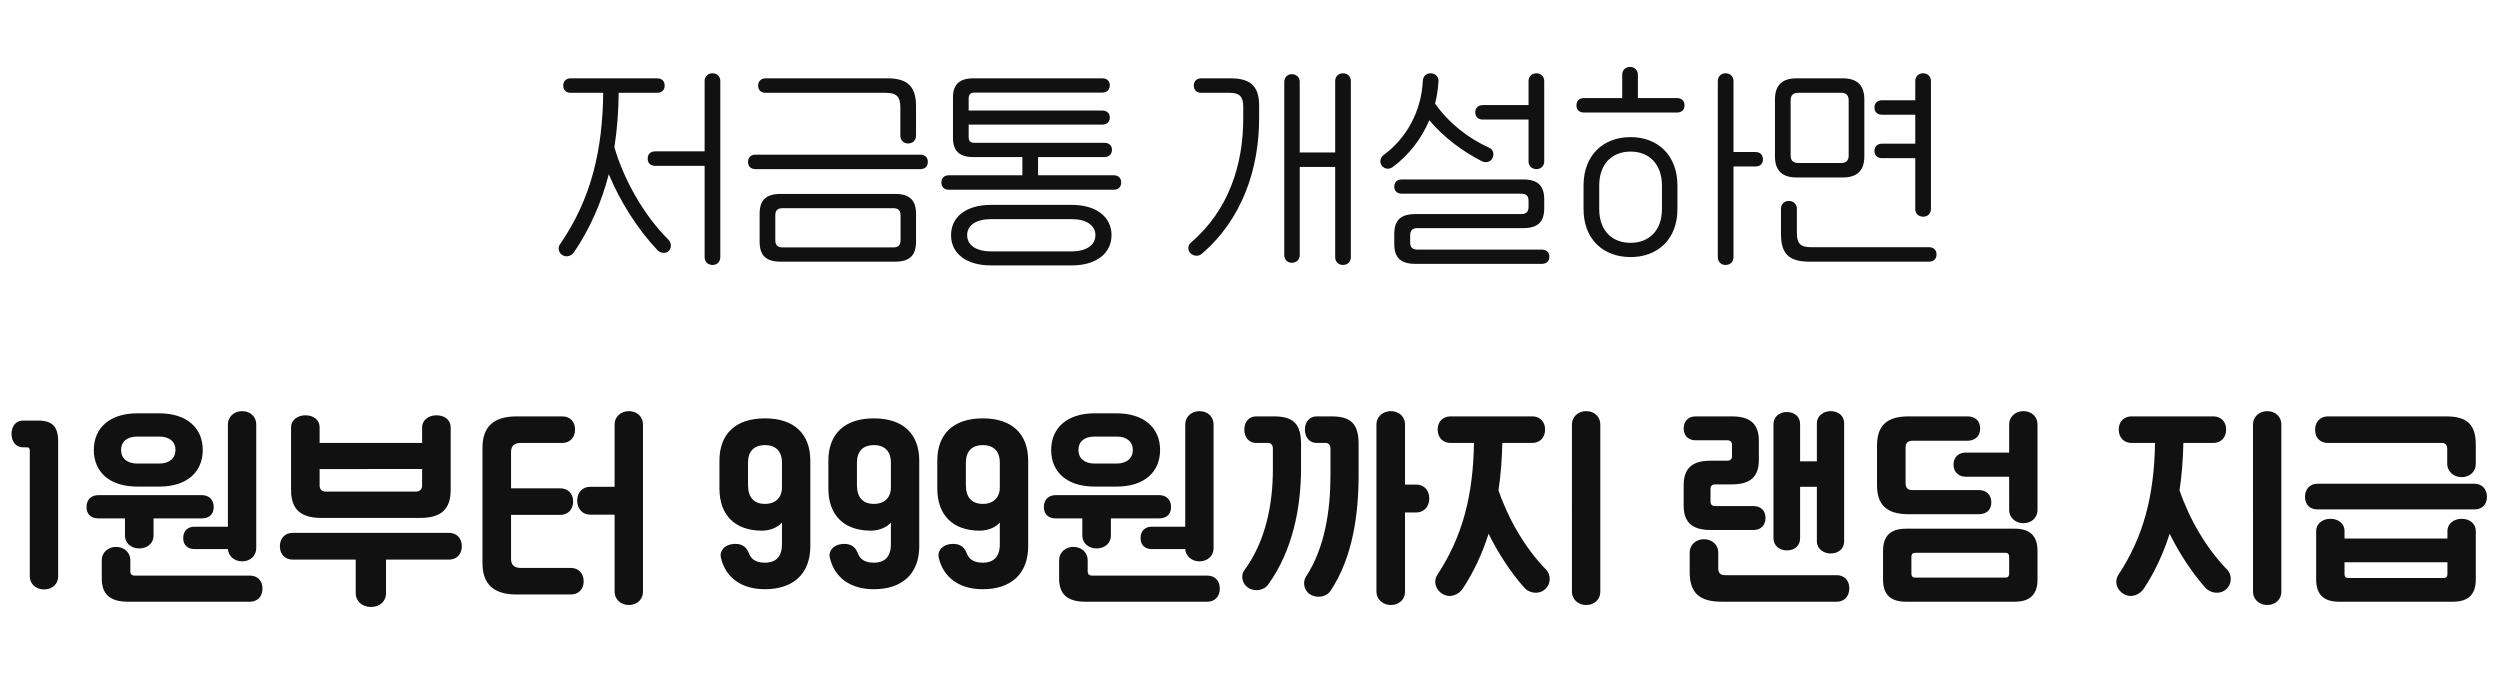 <svg xmlns="http://www.w3.org/2000/svg" width="512" height="140" viewBox="0 0 512 140">
    <path fill="#111" fill-rule="nonzero" d="M132.646 32.482c0-.989.66-1.483 1.54-1.483h10.12V16.581c0-.853.616-1.572 1.628-1.572.968 0 1.584.719 1.584 1.572v36.113c0 .853-.616 1.572-1.584 1.572-1.012 0-1.628-.719-1.628-1.572v-18.73h-10.12c-.88 0-1.54-.494-1.54-1.482zm2.024 18.775c-4.048-4.267-7.7-10.017-9.988-15.586-1.452 5.66-3.872 11.229-7.128 15.99-.484.719-1.496 1.123-2.376.584-.792-.494-.968-1.527-.528-2.156 6.512-9.433 8.756-19.449 8.888-31.082h-6.644c-.88 0-1.54-.494-1.54-1.482 0-.989.66-1.483 1.54-1.483h17.688c.88 0 1.54.494 1.54 1.483 0 .988-.66 1.482-1.54 1.482h-7.876c-.044 3.818-.308 7.5-.88 11.139 1.892 6.558 6.028 13.969 11.088 18.955.572.584.704 1.662.044 2.29-.66.63-1.716.45-2.288-.134zm49.72-29.24c0-2.202-.748-3.01-2.992-3.01h-24.596c-.88 0-1.54-.494-1.54-1.438 0-.988.66-1.527 1.54-1.527h24.992c4.18 0 5.808 1.797 5.808 5.66v6.108c0 .854-.616 1.572-1.628 1.572-.968 0-1.584-.718-1.584-1.572v-5.794zm-24.508 17.696h23.408c3.036 0 4.312 1.303 4.312 4.088v5.704c0 2.785-1.276 4.087-4.312 4.087h-23.408c-3.036 0-4.312-1.302-4.312-4.087V43.8c0-2.785 1.276-4.088 4.312-4.088zm.396 10.96h22.66c1.012 0 1.496-.45 1.496-1.483v-5.075c0-1.033-.484-1.482-1.496-1.482h-22.66c-1.012 0-1.496.449-1.496 1.482v5.075c0 1.034.484 1.483 1.496 1.483zm-5.544-19h33.748c.88 0 1.54.494 1.54 1.482 0 .989-.66 1.483-1.54 1.483h-33.748c-.88 0-1.54-.494-1.54-1.483 0-.988.66-1.482 1.54-1.482zm64.768 22.683h-16.544c-5.104 0-8.184-2.47-8.184-6.199 0-3.728 3.08-6.198 8.184-6.198h16.544c5.016 0 8.14 2.47 8.14 6.198s-3.124 6.199-8.14 6.199zm-16.544-2.875h16.544c2.948 0 4.84-1.257 4.84-3.324 0-2.02-1.892-3.278-4.84-3.278h-16.544c-3.036 0-4.884 1.257-4.884 3.278 0 2.067 1.848 3.324 4.884 3.324zm9.636-19.314v3.728h15.488c.88 0 1.54.494 1.54 1.483 0 .988-.66 1.482-1.54 1.482h-33.748c-.88 0-1.54-.494-1.54-1.482 0-.989.66-1.483 1.54-1.483h15.048v-3.728h-10.12c-2.816 0-4.092-1.347-4.092-3.863v-8.399c0-2.515 1.276-3.863 4.092-3.863h26.488c.88 0 1.54.494 1.54 1.438 0 .943-.66 1.482-1.54 1.482h-26.224c-.792 0-1.144.449-1.144 1.258v2.425h27.368c.88 0 1.54.494 1.54 1.437 0 .944-.66 1.438-1.54 1.438h-27.368v2.56c0 .808.352 1.168 1.144 1.168h26.664c.88 0 1.54.494 1.54 1.437 0 .943-.66 1.482-1.54 1.482h-13.596zm50.424 20.078V16.76c0-.853.616-1.572 1.54-1.572 1.012 0 1.628.719 1.628 1.572v14.463h7.26V16.581c0-.853.616-1.572 1.584-1.572 1.012 0 1.628.719 1.628 1.572v36.113c0 .853-.616 1.572-1.628 1.572-.968 0-1.584-.719-1.584-1.572V34.188h-7.26v18.057c0 .853-.616 1.572-1.628 1.572-.924 0-1.54-.719-1.54-1.572zm-5.148-30.543v2.515c0 10.51-3.564 20.796-11.792 27.803-.572.494-1.584.494-2.244-.135-.66-.628-.572-1.661 0-2.156 7.92-6.692 10.78-16.214 10.78-25.422v-2.515c0-1.932-.704-2.785-2.772-2.785h-5.808c-.88 0-1.54-.494-1.54-1.482 0-.989.66-1.483 1.54-1.483h5.984c4.268 0 5.852 1.752 5.852 5.66zm54.076 25.018h-21.648c-1.012 0-1.496.45-1.496 1.482v1.438c0 1.033.484 1.482 1.496 1.482h25.476c.88 0 1.54.494 1.54 1.437 0 .988-.66 1.482-1.54 1.482h-25.916c-3.036 0-4.312-1.302-4.312-4.087v-2.021c0-2.785 1.276-4.088 4.312-4.088h21.692c1.012 0 1.496-.449 1.496-1.482V41.15c0-1.033-.484-1.482-1.496-1.482h-24.464c-.88 0-1.54-.494-1.54-1.437 0-.988.66-1.482 1.54-1.482h24.86c3.036 0 4.312 1.302 4.312 4.087v1.797c0 2.785-1.276 4.087-4.312 4.087zm-9.812-23.716c0-.943.66-1.482 1.54-1.482h9.372v-4.94c0-.854.616-1.573 1.628-1.573.968 0 1.584.719 1.584 1.572v16.485c0 .853-.616 1.572-1.584 1.572-1.012 0-1.628-.719-1.628-1.572v-8.58h-9.372c-.88 0-1.54-.494-1.54-1.482zm1.364 10.017c-3.916-1.977-7.876-4.941-10.78-8.4-1.584 3.818-4.312 7.277-7.524 9.612-.616.45-1.584.494-2.2-.314-.54-.721-.256-1.643.259-2.083l.093-.073c4.708-3.459 7.744-8.938 8.052-15.227.044-.853.616-1.527 1.584-1.527 1.012 0 1.672.719 1.628 1.617-.088 1.393-.308 3.1-.704 4.582 2.772 3.952 6.732 7.096 11.132 9.073.704.314 1.056 1.257.616 2.11-.44.854-1.408.989-2.156.63zm20.812 9.791v-4.806c0-6.333 4.136-9.926 9.636-9.926 5.456 0 9.592 3.593 9.592 9.926v4.806c0 6.289-4.136 9.837-9.592 9.837-5.5 0-9.636-3.548-9.636-9.837zm3.212-4.806v4.806c0 4.402 2.596 6.917 6.424 6.917 3.784 0 6.424-2.515 6.424-6.917v-4.806c0-4.401-2.64-6.962-6.424-6.962-3.828 0-6.424 2.56-6.424 6.962zm33.528-5.39c0 .989-.66 1.483-1.54 1.483h-4.488v18.595c0 .853-.616 1.572-1.628 1.572-.968 0-1.584-.719-1.584-1.572V16.58c0-.853.616-1.572 1.584-1.572 1.012 0 1.628.719 1.628 1.572v14.553h4.488c.88 0 1.54.494 1.54 1.482zm-36.652-9.567c-.88 0-1.54-.494-1.54-1.482s.66-1.482 1.54-1.482h7.832v-4.806c0-.854.616-1.572 1.584-1.572 1.012 0 1.628.718 1.628 1.572v4.806h8.008c.88 0 1.54.494 1.54 1.482s-.66 1.482-1.54 1.482h-19.052zm59.488-1.033c0-.943.66-1.482 1.54-1.482h6.82V16.58c0-.853.616-1.572 1.628-1.572.968 0 1.584.719 1.584 1.572v26.231c0 .854-.616 1.572-1.584 1.572-1.012 0-1.628-.718-1.628-1.572v-10.42h-6.82c-.88 0-1.54-.494-1.54-1.482 0-.944.66-1.483 1.54-1.483h6.82v-5.929h-6.82c-.88 0-1.54-.494-1.54-1.482zm-15.972 14.328c-3.036 0-4.4-1.527-4.4-4.312V20.354c0-2.785 1.364-4.312 4.4-4.312h9.504c3.036 0 4.4 1.527 4.4 4.312v11.678c0 2.785-1.364 4.312-4.4 4.312h-9.504zm.308-2.964h8.888c.968 0 1.496-.539 1.496-1.482V20.489c0-.943-.528-1.482-1.496-1.482h-8.888c-.968 0-1.496.539-1.496 1.482v11.409c0 .943.528 1.482 1.496 1.482zm-.22 14.328c0 2.201.748 2.92 2.948 2.92h24.112c.88 0 1.54.494 1.54 1.482s-.66 1.482-1.54 1.482h-24.508c-4.268 0-5.808-1.707-5.808-5.66v-5.21c0-.853.616-1.572 1.628-1.572.968 0 1.628.72 1.628 1.573v4.985zM11.91 90.354v27.713c0 1.483-1.144 2.65-2.904 2.65-1.672 0-2.904-1.167-2.904-2.65V92.286c0-.495-.176-.674-.572-.674h-.836c-1.32 0-2.332-1.033-2.332-2.785 0-1.662 1.012-2.695 2.332-2.695h3.168c2.86 0 4.048 1.303 4.048 4.222zm20.724 9.298h-4.532c-5.588 0-8.888-2.92-8.888-7.501 0-4.537 3.3-7.501 8.888-7.501h4.532c5.588 0 8.888 2.964 8.888 7.5 0 4.582-3.3 7.502-8.888 7.502zm-4.532-4.716h4.532c1.936 0 3.3-.989 3.3-2.785 0-1.797-1.364-2.74-3.3-2.74h-4.532c-1.98 0-3.3.943-3.3 2.74 0 1.796 1.32 2.785 3.3 2.785zm-1.892 28.297c-3.784 0-5.368-1.617-5.368-4.761v-3.773c0-1.483 1.232-2.695 2.904-2.695 1.76 0 2.948 1.212 2.948 2.695v2.335c0 .54.264.854.924.854h23.584c1.408 0 2.552.898 2.552 2.65 0 1.752-1.144 2.695-2.552 2.695H26.21zm20.46-15.362V86.896c0-1.483 1.232-2.695 2.904-2.695 1.76 0 2.904 1.212 2.904 2.695v25.377c0 1.482-1.144 2.695-2.904 2.695-1.584 0-2.816-1.123-2.904-2.515h-6.908c-1.144 0-2.244-.674-2.244-2.246s1.056-2.336 2.244-2.336h6.908zm-5.324-1.706h-9.9v3.548c0 1.482-1.188 2.605-2.948 2.605-1.672 0-2.904-1.123-2.904-2.605v-3.548h-5.456c-1.364 0-2.42-.719-2.42-2.336s1.1-2.425 2.42-2.425h21.208c1.32 0 2.42.808 2.42 2.425 0 1.617-1.056 2.336-2.42 2.336zm31.504 15.361v-6.917H59.914c-1.452 0-2.596-1.033-2.596-2.74 0-1.707 1.144-2.74 2.596-2.74H91.99c1.452 0 2.596 1.033 2.596 2.74 0 1.707-1.144 2.74-2.596 2.74H79.054v6.917c0 1.572-1.232 2.785-3.08 2.785-1.804 0-3.124-1.213-3.124-2.785zm13.596-22.099v-3.369H65.458v3.37c0 .808.484 1.257 1.32 1.257h18.348c.836 0 1.32-.45 1.32-1.258zm5.852-11.903v12.802c0 3.952-1.936 5.749-6.248 5.749H65.854c-4.312 0-6.248-1.797-6.248-5.75v-12.8c0-1.483 1.32-2.471 2.948-2.471 1.716 0 2.904.988 2.904 2.47v3.19h20.988v-3.19c0-1.482 1.32-2.47 2.948-2.47 1.716 0 2.904.988 2.904 2.47zm22.484 17.922h-10.12v9.028c0 1.213.66 1.842 1.98 1.842h10.296c1.452 0 2.596 1.033 2.596 2.74 0 1.706-1.144 2.695-2.596 2.695h-11.176c-4.664 0-6.952-2.112-6.952-6.423V91.702c0-4.312 2.288-6.423 6.952-6.423h9.416c1.452 0 2.596.988 2.596 2.695 0 1.706-1.144 2.74-2.596 2.74h-8.536c-1.32 0-1.98.628-1.98 1.841v7.456h10.12c1.452 0 2.596.988 2.596 2.695 0 1.707-1.144 2.74-2.596 2.74zm6.072-5.75h5.016v-12.8c0-1.483 1.232-2.695 2.904-2.695 1.76 0 2.904 1.212 2.904 2.695v34.316c0 1.482-1.144 2.695-2.904 2.695-1.672 0-2.904-1.213-2.904-2.695v-15.81h-5.016c-1.452 0-2.64-1.079-2.64-2.876 0-1.796 1.188-2.83 2.64-2.83zm35.816 3.504c2.112 0 3.476-1.257 3.476-3.369v-5.075c0-2.29-1.232-3.593-3.476-3.593-2.288 0-3.476 1.302-3.476 3.593v4.581c0 2.516 1.188 3.863 3.476 3.863zm-3.372 9.929l.072.177c.484 1.303 1.54 1.932 3.3 1.932 2.244 0 3.476-1.258 3.476-3.773v-4.447c-.88 1.033-2.508 1.662-4.092 1.662-5.588 0-8.712-3.234-8.712-8.624v-5.704c0-5.48 3.3-8.67 9.328-8.67 5.984 0 9.284 3.19 9.284 8.67v17.517c0 5.66-3.52 8.804-9.284 8.804-4.796 0-8.052-2.336-9.02-6.423-.352-1.438.748-2.65 2.42-2.83 1.683-.172 2.683.437 3.228 1.709zm25.68-9.929c2.112 0 3.476-1.257 3.476-3.369v-5.075c0-2.29-1.232-3.593-3.476-3.593-2.288 0-3.476 1.302-3.476 3.593v4.581c0 2.516 1.188 3.863 3.476 3.863zm-3.372 9.929l.072.177c.484 1.303 1.54 1.932 3.3 1.932 2.244 0 3.476-1.258 3.476-3.773v-4.447c-.88 1.033-2.508 1.662-4.092 1.662-5.588 0-8.712-3.234-8.712-8.624v-5.704c0-5.48 3.3-8.67 9.328-8.67 5.984 0 9.284 3.19 9.284 8.67v17.517c0 5.66-3.52 8.804-9.284 8.804-4.796 0-8.052-2.336-9.02-6.423-.352-1.438.748-2.65 2.42-2.83 1.683-.172 2.683.437 3.228 1.709zm25.68-9.929c2.112 0 3.476-1.257 3.476-3.369v-5.075c0-2.29-1.232-3.593-3.476-3.593-2.288 0-3.476 1.302-3.476 3.593v4.581c0 2.516 1.188 3.863 3.476 3.863zm-3.372 9.929l.072.177c.484 1.303 1.54 1.932 3.3 1.932 2.244 0 3.476-1.258 3.476-3.773v-4.447c-.88 1.033-2.508 1.662-4.092 1.662-5.588 0-8.712-3.234-8.712-8.624v-5.704c0-5.48 3.3-8.67 9.328-8.67 5.984 0 9.284 3.19 9.284 8.67v17.517c0 5.66-3.52 8.804-9.284 8.804-4.796 0-8.052-2.336-9.02-6.423-.352-1.438.748-2.65 2.42-2.83 1.683-.172 2.683.437 3.228 1.709zm30.784-13.477h-4.532c-5.588 0-8.888-2.92-8.888-7.501 0-4.537 3.3-7.501 8.888-7.501h4.532c5.588 0 8.888 2.964 8.888 7.5 0 4.582-3.3 7.502-8.888 7.502zm-4.532-4.716h4.532c1.936 0 3.3-.989 3.3-2.785 0-1.797-1.364-2.74-3.3-2.74h-4.532c-1.98 0-3.3.943-3.3 2.74 0 1.796 1.32 2.785 3.3 2.785zm-1.892 28.297c-3.784 0-5.368-1.617-5.368-4.761v-3.773c0-1.483 1.232-2.695 2.904-2.695 1.76 0 2.948 1.212 2.948 2.695v2.335c0 .54.264.854.924.854h23.584c1.408 0 2.552.898 2.552 2.65 0 1.752-1.144 2.695-2.552 2.695h-24.992zm20.46-15.362V86.896c0-1.483 1.232-2.695 2.904-2.695 1.76 0 2.904 1.212 2.904 2.695v25.377c0 1.482-1.144 2.695-2.904 2.695-1.584 0-2.816-1.123-2.904-2.515h-6.908c-1.144 0-2.244-.674-2.244-2.246s1.056-2.336 2.244-2.336h6.908zm-5.324-1.706h-9.9v3.548c0 1.482-1.188 2.605-2.948 2.605-1.672 0-2.904-1.123-2.904-2.605v-3.548h-5.456c-1.364 0-2.42-.719-2.42-2.336s1.1-2.425 2.42-2.425h21.208c1.32 0 2.42.808 2.42 2.425 0 1.617-1.056 2.336-2.42 2.336zm44.484 15.047V86.896c0-1.483 1.276-2.695 2.948-2.695 1.76 0 2.904 1.212 2.904 2.695v12.352h2.332c1.452 0 2.64 1.033 2.64 2.83 0 1.796-1.188 2.874-2.64 2.874h-2.332v16.26c0 1.482-1.144 2.695-2.904 2.695-1.672 0-2.948-1.213-2.948-2.695zm-27.104-4.357c4.4-5.93 5.896-13.52 5.896-20.797v-4.177c0-.763-.396-1.168-1.012-1.168h-2.464c-1.32 0-2.376-1.033-2.376-2.74 0-1.661 1.056-2.694 2.376-2.694h3.74c4.004 0 5.5 1.617 5.5 5.659v5.03c0 7.996-1.716 16.8-6.732 23.761-.748 1.078-2.596 1.572-4.048.674-1.32-.808-1.584-2.56-.88-3.548zm12.592 1.385l.08-.128c3.872-5.929 5.016-13.564 5.016-20.75v-5.48c0-.764-.396-1.169-1.012-1.169h-1.848c-1.32 0-2.376-1.033-2.376-2.74 0-1.661 1.056-2.694 2.376-2.694h3.124c4.004 0 5.5 1.617 5.5 5.659v6.288c0 7.995-1.144 16.844-5.764 23.806-.704 1.078-2.508 1.617-4.048.763-1.394-.776-1.652-2.504-1.048-3.555zm54.552 2.972V86.896c0-1.483 1.232-2.695 2.904-2.695 1.76 0 2.904 1.212 2.904 2.695v34.316c0 1.482-1.144 2.695-2.904 2.695-1.672 0-2.904-1.213-2.904-2.695zm-9.68-.764c-2.86-3.19-5.412-7.142-7.392-11.14-1.276 4.043-3.08 7.906-5.28 11.23-.792 1.213-2.552 2.066-4.18 1.078-1.496-.899-1.848-2.65-1.056-3.863 5.192-7.86 7.348-16.26 7.524-27.04h-4.84c-1.452 0-2.596-1.033-2.596-2.74 0-1.706 1.144-2.694 2.596-2.694h16.808c1.452 0 2.596.988 2.596 2.695 0 1.706-1.144 2.74-2.596 2.74h-6.16c-.088 3.368-.308 6.602-.792 9.701 2.024 5.884 5.456 11.858 9.768 16.26.924.943 1.1 2.875-.264 4.042-1.364 1.168-3.256.674-4.136-.269zm50.952-10.196V86.851c0-1.438 1.188-2.47 2.728-2.47 1.672 0 2.728 1.032 2.728 2.47v7.635h3.432v-7.815c0-1.437 1.276-2.47 2.816-2.47 1.672 0 2.772 1.033 2.772 2.47v24.21c0 1.437-1.1 2.47-2.772 2.47-1.54 0-2.816-1.033-2.816-2.47V99.697h-3.432v10.555c0 1.437-1.056 2.47-2.728 2.47-1.54 0-2.728-1.033-2.728-2.47zm-10.604 12.98c-4.708 0-6.556-1.93-6.556-6.108v-3.997c0-1.483 1.232-2.695 2.904-2.695 1.76 0 2.948 1.212 2.948 2.695v3.323c0 .899.44 1.348 1.408 1.348h22.88c1.408 0 2.552.943 2.552 2.695 0 1.752-1.144 2.74-2.552 2.74h-23.584zm1.144-28.88c.616 0 .968-.315.968-.899v-2.38c0-.584-.352-.899-.968-.899h-6.512c-1.408 0-2.42-.898-2.42-2.425 0-1.527 1.012-2.47 2.42-2.47h7.48c3.916 0 5.5 1.706 5.5 5.03v3.863c0 3.324-1.584 5.03-5.5 5.03h-3.432c-.616 0-.968.315-.968.899v2.65c0 .584.352.898.968.898h7.876c1.408 0 2.42.899 2.42 2.426 0 1.527-1.012 2.47-2.42 2.47h-8.844c-3.916 0-5.5-1.707-5.5-5.03v-4.133c0-3.324 1.584-5.03 5.5-5.03h3.432zm48.796-1.662h8.932v-5.794c0-1.483 1.232-2.695 2.904-2.695 1.76 0 2.904 1.212 2.904 2.695v17.562c0 1.482-1.144 2.695-2.904 2.695-1.672 0-2.904-1.213-2.904-2.695V97.63h-8.932c-1.276 0-2.464-.854-2.464-2.47 0-1.618 1.144-2.471 2.464-2.471zm-12.276-1.033v7.321c0 .943.44 1.392 1.408 1.392h13.596c1.364 0 2.552.809 2.552 2.516 0 1.707-1.188 2.425-2.552 2.425h-14.432c-4.444 0-6.424-1.931-6.424-5.929v-8.174c0-3.998 1.98-5.93 6.424-5.93h12.144c1.364 0 2.552.764 2.552 2.471s-1.188 2.515-2.552 2.515h-11.308c-.968 0-1.408.45-1.408 1.393zm.044 16.619h22.308c3.168 0 4.664 1.527 4.664 4.536v5.884c0 3.01-1.496 4.537-4.664 4.537H390.31c-3.168 0-4.664-1.527-4.664-4.537v-5.884c0-3.01 1.496-4.536 4.664-4.536zm1.892 10.016h18.524c.484 0 .748-.27.748-.808v-3.459c0-.539-.264-.809-.748-.809h-18.524c-.484 0-.748.27-.748.809v3.459c0 .539.264.808.748.808zm69.212 2.92V86.896c0-1.483 1.232-2.695 2.904-2.695 1.76 0 2.904 1.212 2.904 2.695v34.316c0 1.482-1.144 2.695-2.904 2.695-1.672 0-2.904-1.213-2.904-2.695zm-9.68-.764c-2.86-3.19-5.412-7.142-7.392-11.14-1.276 4.043-3.08 7.906-5.28 11.23-.792 1.213-2.552 2.066-4.18 1.078-1.496-.899-1.848-2.65-1.056-3.863 5.192-7.86 7.348-16.26 7.524-27.04h-4.84c-1.452 0-2.596-1.033-2.596-2.74 0-1.706 1.144-2.694 2.596-2.694h16.808c1.452 0 2.596.988 2.596 2.695 0 1.706-1.144 2.74-2.596 2.74h-6.16c-.088 3.368-.308 6.602-.792 9.701 2.024 5.884 5.456 11.858 9.768 16.26.924.943 1.1 2.875-.264 4.042-1.364 1.168-3.256.674-4.136-.269zm48.356-29.735h-23.364c-1.408 0-2.596-.898-2.596-2.695 0-1.751 1.188-2.74 2.596-2.74h24.244c4.356 0 6.072 1.707 6.072 5.84v3.907c0 1.483-1.144 2.695-2.904 2.695-1.672 0-2.948-1.212-2.948-2.695v-3.099c0-.808-.396-1.213-1.1-1.213zm6.732 13.61H474.57c-1.364 0-2.508-.853-2.508-2.56s1.144-2.695 2.508-2.695h32.252c1.364 0 2.508.988 2.508 2.695 0 1.707-1.144 2.56-2.508 2.56zm-5.588 13.25v-2.425h-21.076v2.425c0 .54.264.809.748.809h19.58c.484 0 .748-.27.748-.809zm-21.076-8.848v1.572h21.076v-1.572c0-1.437 1.276-2.47 2.904-2.47 1.716 0 2.904 1.033 2.904 2.47v9.971c0 3.01-1.496 4.537-4.664 4.537h-23.364c-3.168 0-4.664-1.527-4.664-4.537v-9.971c0-1.437 1.276-2.47 2.904-2.47 1.716 0 2.904 1.033 2.904 2.47z"/>
</svg>
